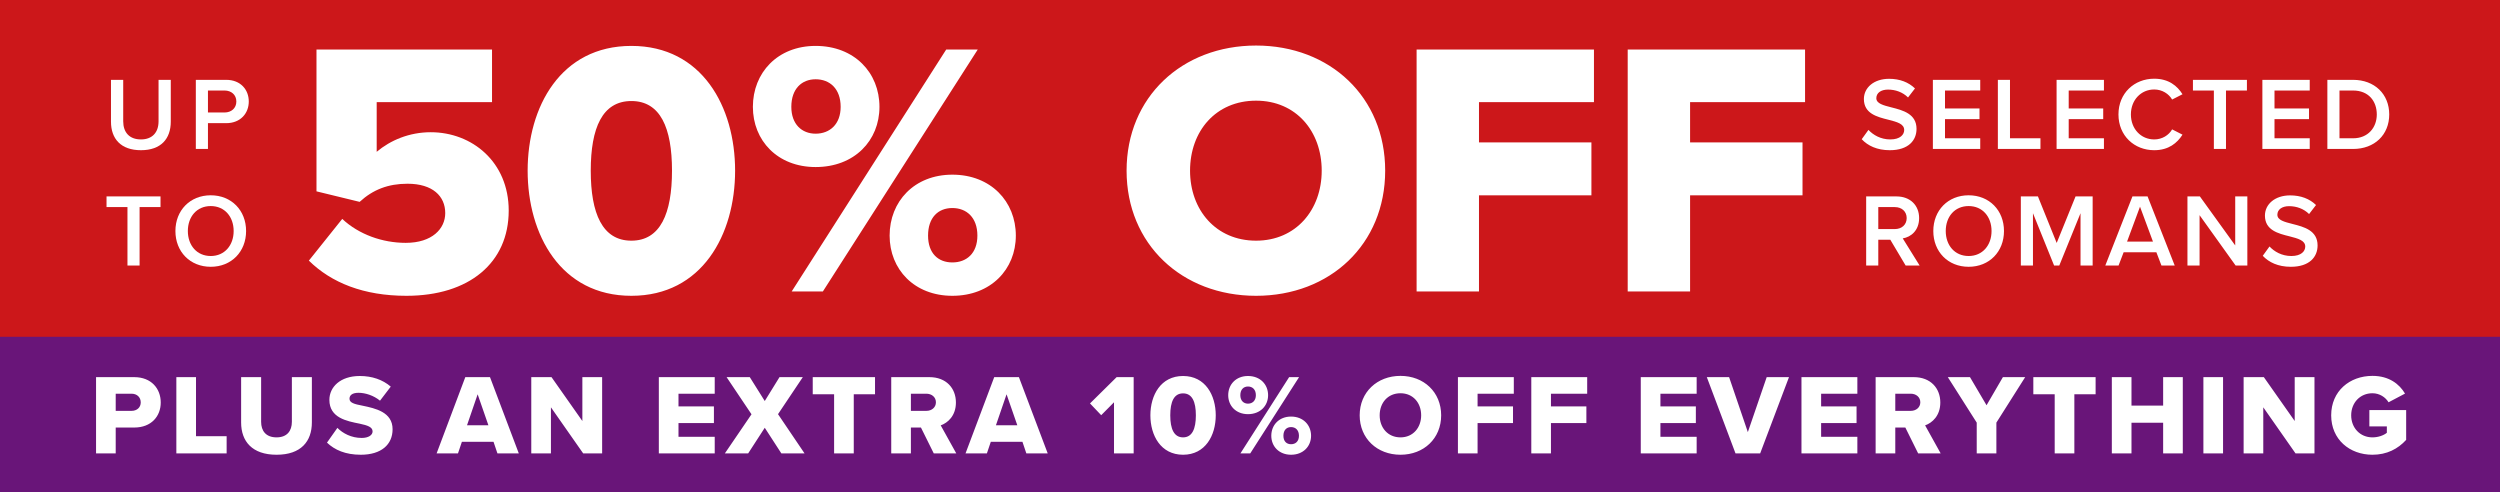 <svg width="386" height="76" viewBox="0 0 386 76" fill="none" xmlns="http://www.w3.org/2000/svg">
<rect width="386" height="76" fill="#CC171A"/>
<path d="M17.136 18.792V12.328H19.024V18.728C19.024 20.424 19.968 21.528 21.76 21.528C23.536 21.528 24.48 20.424 24.48 18.728V12.328H26.368V18.776C26.368 21.432 24.848 23.192 21.76 23.192C18.656 23.192 17.136 21.416 17.136 18.792ZM32.108 23H30.236V12.328H34.924C37.164 12.328 38.412 13.864 38.412 15.672C38.412 17.48 37.148 19.016 34.924 19.016H32.108V23ZM36.492 15.672C36.492 14.648 35.724 13.976 34.668 13.976H32.108V17.368H34.668C35.724 17.368 36.492 16.696 36.492 15.672ZM21.552 41H19.68V31.976H16.448V30.328H24.784V31.976H21.552V41ZM27.084 35.672C27.084 32.488 29.34 30.152 32.54 30.152C35.74 30.152 37.996 32.488 37.996 35.672C37.996 38.856 35.74 41.192 32.54 41.192C29.34 41.192 27.084 38.856 27.084 35.672ZM36.076 35.672C36.076 33.464 34.684 31.816 32.54 31.816C30.38 31.816 29.004 33.464 29.004 35.672C29.004 37.864 30.38 39.528 32.54 39.528C34.684 39.528 36.076 37.864 36.076 35.672Z" fill="white"/>
<path d="M47.689 40.24L52.841 33.8C55.417 36.208 59.057 37.496 62.641 37.496C66.729 37.496 68.745 35.312 68.745 32.904C68.745 30.272 66.785 28.368 62.921 28.368C59.953 28.368 57.601 29.264 55.529 31.168L48.865 29.544V7.648H75.969V15.768H58.161V23.44C60.289 21.648 63.201 20.416 66.505 20.416C72.889 20.416 78.545 25.008 78.545 32.512C78.545 40.576 72.441 45.672 62.753 45.672C56.145 45.672 51.161 43.656 47.689 40.24ZM81.468 26.352C81.468 16.496 86.564 7.088 97.484 7.088C108.404 7.088 113.5 16.496 113.5 26.352C113.5 36.208 108.404 45.672 97.484 45.672C86.564 45.672 81.468 36.208 81.468 26.352ZM103.756 26.352C103.756 19.744 101.964 15.6 97.484 15.6C93.004 15.6 91.212 19.744 91.212 26.352C91.212 32.96 93.004 37.16 97.484 37.16C101.964 37.16 103.756 32.96 103.756 26.352ZM116.245 16.496C116.245 11.232 120.053 7.088 125.933 7.088C131.925 7.088 135.789 11.232 135.789 16.496C135.789 21.704 131.925 25.792 125.933 25.792C120.053 25.792 116.245 21.704 116.245 16.496ZM127.053 45H122.237L146.093 7.648H150.965L127.053 45ZM129.797 16.496C129.797 13.696 128.117 12.24 125.933 12.24C123.805 12.24 122.181 13.696 122.181 16.496C122.181 19.184 123.805 20.64 125.933 20.64C128.117 20.64 129.797 19.184 129.797 16.496ZM137.357 36.376C137.357 31.112 141.165 26.968 147.045 26.968C152.981 26.968 156.845 31.112 156.845 36.376C156.845 41.584 152.981 45.672 147.045 45.672C141.165 45.672 137.357 41.584 137.357 36.376ZM150.909 36.376C150.909 33.576 149.229 32.12 147.045 32.12C144.861 32.12 143.293 33.576 143.293 36.376C143.293 39.12 144.861 40.52 147.045 40.52C149.229 40.52 150.909 39.12 150.909 36.376ZM173.944 26.352C173.944 14.984 182.512 7.032 193.936 7.032C205.36 7.032 213.872 14.984 213.872 26.352C213.872 37.72 205.36 45.672 193.936 45.672C182.512 45.672 173.944 37.72 173.944 26.352ZM204.072 26.352C204.072 20.248 200.096 15.544 193.936 15.544C187.72 15.544 183.744 20.248 183.744 26.352C183.744 32.4 187.72 37.16 193.936 37.16C200.096 37.16 204.072 32.4 204.072 26.352ZM228.355 45H218.723V7.648H246.107V15.768H228.355V21.984H245.715V30.16H228.355V45ZM260.949 45H251.317V7.648H278.701V15.768H260.949V21.984H278.309V30.16H260.949V45Z" fill="white"/>
<path d="M287.448 21.496L288.488 20.056C289.224 20.84 290.376 21.528 291.864 21.528C293.4 21.528 294.008 20.776 294.008 20.072C294.008 19.112 292.872 18.824 291.576 18.488C289.832 18.056 287.784 17.544 287.784 15.288C287.784 13.528 289.336 12.168 291.672 12.168C293.336 12.168 294.68 12.696 295.672 13.656L294.6 15.048C293.768 14.216 292.632 13.832 291.512 13.832C290.408 13.832 289.704 14.36 289.704 15.16C289.704 15.992 290.792 16.264 292.056 16.584C293.816 17.032 295.912 17.576 295.912 19.896C295.912 21.672 294.664 23.192 291.784 23.192C289.816 23.192 288.392 22.504 287.448 21.496ZM305.748 23H298.436V12.328H305.748V13.976H300.308V16.744H305.636V18.392H300.308V21.352H305.748V23ZM315.046 23H308.47V12.328H310.342V21.352H315.046V23ZM324.848 23H317.536V12.328H324.848V13.976H319.408V16.744H324.736V18.392H319.408V21.352H324.848V23ZM332.61 23.192C329.538 23.192 327.09 20.952 327.09 17.672C327.09 14.392 329.538 12.152 332.61 12.152C334.85 12.152 336.178 13.272 336.978 14.552L335.378 15.368C334.866 14.488 333.842 13.816 332.61 13.816C330.578 13.816 329.01 15.432 329.01 17.672C329.01 19.912 330.578 21.528 332.61 21.528C333.842 21.528 334.866 20.872 335.378 19.976L336.978 20.792C336.162 22.072 334.85 23.192 332.61 23.192ZM343.693 23H341.821V13.976H338.589V12.328H346.925V13.976H343.693V23ZM356.623 23H349.311V12.328H356.623V13.976H351.183V16.744H356.511V18.392H351.183V21.352H356.623V23ZM363.313 23H359.345V12.328H363.313C366.641 12.328 368.897 14.536 368.897 17.672C368.897 20.808 366.641 23 363.313 23ZM361.217 13.976V21.352H363.313C365.633 21.352 366.977 19.688 366.977 17.672C366.977 15.608 365.697 13.976 363.313 13.976H361.217ZM296.392 41H294.232L291.864 37.016H290.008V41H288.136V30.328H292.824C294.936 30.328 296.312 31.704 296.312 33.672C296.312 35.576 295.064 36.6 293.784 36.808L296.392 41ZM294.392 33.672C294.392 32.648 293.624 31.976 292.568 31.976H290.008V35.368H292.568C293.624 35.368 294.392 34.696 294.392 33.672ZM298.503 35.672C298.503 32.488 300.759 30.152 303.959 30.152C307.159 30.152 309.415 32.488 309.415 35.672C309.415 38.856 307.159 41.192 303.959 41.192C300.759 41.192 298.503 38.856 298.503 35.672ZM307.495 35.672C307.495 33.464 306.103 31.816 303.959 31.816C301.799 31.816 300.423 33.464 300.423 35.672C300.423 37.864 301.799 39.528 303.959 39.528C306.103 39.528 307.495 37.864 307.495 35.672ZM323.105 41H321.233V32.92L317.953 41H317.153L313.889 32.92V41H312.017V30.328H314.657L317.553 37.512L320.465 30.328H323.105V41ZM335.777 41H333.729L332.945 38.952H327.889L327.105 41H325.057L329.249 30.328H331.585L335.777 41ZM332.417 37.304L330.417 31.912L328.417 37.304H332.417ZM346.99 41H345.182L339.614 33.224V41H337.742V30.328H339.662L345.118 37.896V30.328H346.99V41ZM349.37 39.496L350.41 38.056C351.146 38.84 352.298 39.528 353.786 39.528C355.322 39.528 355.93 38.776 355.93 38.072C355.93 37.112 354.794 36.824 353.498 36.488C351.754 36.056 349.706 35.544 349.706 33.288C349.706 31.528 351.258 30.168 353.594 30.168C355.258 30.168 356.602 30.696 357.594 31.656L356.522 33.048C355.69 32.216 354.554 31.832 353.434 31.832C352.33 31.832 351.626 32.36 351.626 33.16C351.626 33.992 352.714 34.264 353.978 34.584C355.738 35.032 357.834 35.576 357.834 37.896C357.834 39.672 356.586 41.192 353.706 41.192C351.738 41.192 350.314 40.504 349.37 39.496Z" fill="white"/>
<rect width="386" height="24" transform="translate(0 52)" fill="#691579"/>
<path d="M17.865 70H14.83V58.23H20.724C23.371 58.23 24.818 60.013 24.818 62.148C24.818 64.265 23.371 66.012 20.724 66.012H17.865V70ZM21.73 62.13C21.73 61.318 21.13 60.789 20.318 60.789H17.865V63.436H20.318C21.13 63.436 21.73 62.924 21.73 62.13ZM34.992 70H27.228V58.23H30.263V67.353H34.992V70ZM37.23 65.236V58.23H40.318V65.13C40.318 66.524 41.059 67.53 42.7 67.53C44.324 67.53 45.065 66.524 45.065 65.13V58.23H48.153V65.218C48.153 68.147 46.476 70.212 42.7 70.212C38.924 70.212 37.23 68.13 37.23 65.236ZM50.486 68.341L52.092 66.065C52.939 66.912 54.245 67.618 55.851 67.618C56.892 67.618 57.527 67.177 57.527 66.612C57.527 65.942 56.768 65.677 55.516 65.412C53.575 65.024 50.857 64.53 50.857 61.742C50.857 59.766 52.533 58.054 55.551 58.054C57.439 58.054 59.08 58.618 60.333 59.695L58.674 61.865C57.686 61.054 56.398 60.648 55.357 60.648C54.351 60.648 53.963 61.054 53.963 61.565C53.963 62.183 54.686 62.395 55.992 62.642C57.933 63.048 60.615 63.612 60.615 66.277C60.615 68.641 58.868 70.212 55.71 70.212C53.328 70.212 51.669 69.471 50.486 68.341ZM80.101 70H76.802L76.202 68.218H71.314L70.714 70H67.414L71.843 58.23H75.655L80.101 70ZM75.408 65.659L73.749 60.877L72.108 65.659H75.408ZM92.97 70H90.041L85.064 62.889V70H82.029V58.23H85.153L89.917 65.006V58.23H92.97V70ZM110.353 70H101.724V58.23H110.353V60.789H104.759V62.748H110.229V65.324H104.759V67.441H110.353V70ZM124.22 70H120.638L118.079 66.047L115.52 70H111.921L116.032 63.965L112.185 58.23H115.767L118.079 61.918L120.355 58.23H123.955L120.126 63.947L124.22 70ZM131.821 70H128.786V60.877H125.486V58.23H135.103V60.877H131.821V70ZM147.647 70H144.171L142.194 66.012H140.642V70H137.607V58.23H143.5C146.112 58.23 147.594 59.96 147.594 62.148C147.594 64.195 146.341 65.289 145.247 65.677L147.647 70ZM144.506 62.112C144.506 61.301 143.836 60.789 143.041 60.789H140.642V63.436H143.041C143.836 63.436 144.506 62.924 144.506 62.112ZM161.766 70H158.466L157.866 68.218H152.978L152.378 70H149.079L153.508 58.23H157.319L161.766 70ZM157.072 65.659L155.413 60.877L153.772 65.659H157.072ZM175.038 70H172.003V62.112L170.026 64.106L168.297 62.289L172.408 58.23H175.038V70ZM177.619 64.124C177.619 61.018 179.224 58.054 182.665 58.054C186.106 58.054 187.712 61.018 187.712 64.124C187.712 67.23 186.106 70.212 182.665 70.212C179.224 70.212 177.619 67.23 177.619 64.124ZM184.642 64.124C184.642 62.042 184.077 60.736 182.665 60.736C181.254 60.736 180.689 62.042 180.689 64.124C180.689 66.206 181.254 67.53 182.665 67.53C184.077 67.53 184.642 66.206 184.642 64.124ZM189.636 61.018C189.636 59.36 190.836 58.054 192.689 58.054C194.577 58.054 195.794 59.36 195.794 61.018C195.794 62.659 194.577 63.947 192.689 63.947C190.836 63.947 189.636 62.659 189.636 61.018ZM193.041 70H191.524L199.041 58.23H200.576L193.041 70ZM193.906 61.018C193.906 60.136 193.377 59.677 192.689 59.677C192.018 59.677 191.506 60.136 191.506 61.018C191.506 61.865 192.018 62.324 192.689 62.324C193.377 62.324 193.906 61.865 193.906 61.018ZM196.288 67.283C196.288 65.624 197.488 64.318 199.341 64.318C201.211 64.318 202.429 65.624 202.429 67.283C202.429 68.924 201.211 70.212 199.341 70.212C197.488 70.212 196.288 68.924 196.288 67.283ZM200.558 67.283C200.558 66.4 200.029 65.942 199.341 65.942C198.653 65.942 198.159 66.4 198.159 67.283C198.159 68.147 198.653 68.588 199.341 68.588C200.029 68.588 200.558 68.147 200.558 67.283ZM209.934 64.124C209.934 60.542 212.634 58.036 216.234 58.036C219.834 58.036 222.516 60.542 222.516 64.124C222.516 67.706 219.834 70.212 216.234 70.212C212.634 70.212 209.934 67.706 209.934 64.124ZM219.428 64.124C219.428 62.201 218.175 60.718 216.234 60.718C214.275 60.718 213.022 62.201 213.022 64.124C213.022 66.03 214.275 67.53 216.234 67.53C218.175 67.53 219.428 66.03 219.428 64.124ZM228.138 70H225.103V58.23H233.732V60.789H228.138V62.748H233.608V65.324H228.138V70ZM239.467 70H236.432V58.23H245.061V60.789H239.467V62.748H244.937V65.324H239.467V70ZM261.964 70H253.335V58.23H261.964V60.789H256.37V62.748H261.84V65.324H256.37V67.441H261.964V70ZM271.772 70H267.961L263.532 58.23H266.973L269.867 66.718L272.778 58.23H276.219L271.772 70ZM286.776 70H278.147V58.23H286.776V60.789H281.182V62.748H286.652V65.324H281.182V67.441H286.776V70ZM299.637 70H296.161L294.185 66.012H292.632V70H289.597V58.23H295.49C298.102 58.23 299.584 59.96 299.584 62.148C299.584 64.195 298.331 65.289 297.237 65.677L299.637 70ZM296.496 62.112C296.496 61.301 295.826 60.789 295.032 60.789H292.632V63.436H295.032C295.826 63.436 296.496 62.924 296.496 62.112ZM308.241 70H305.206V65.253L300.742 58.23H304.165L306.723 62.571L309.247 58.23H312.688L308.241 65.253V70ZM320.28 70H317.245V60.877H313.945V58.23H323.562V60.877H320.28V70ZM337.024 70H333.989V65.271H329.101V70H326.066V58.23H329.101V62.624H333.989V58.23H337.024V70ZM343.239 70H340.204V58.23H343.239V70ZM357.355 70H354.426L349.45 62.889V70H346.415V58.23H349.538L354.302 65.006V58.23H357.355V70ZM359.935 64.124C359.935 60.383 362.794 58.036 366.306 58.036C368.882 58.036 370.47 59.307 371.335 60.771L368.794 62.112C368.317 61.336 367.417 60.718 366.306 60.718C364.382 60.718 363.023 62.201 363.023 64.124C363.023 66.047 364.382 67.53 366.306 67.53C367.223 67.53 368.052 67.212 368.529 66.824V65.836H365.829V63.312H371.511V67.918C370.241 69.312 368.529 70.212 366.306 70.212C362.794 70.212 359.935 67.865 359.935 64.124Z" fill="white"/>
</svg>
